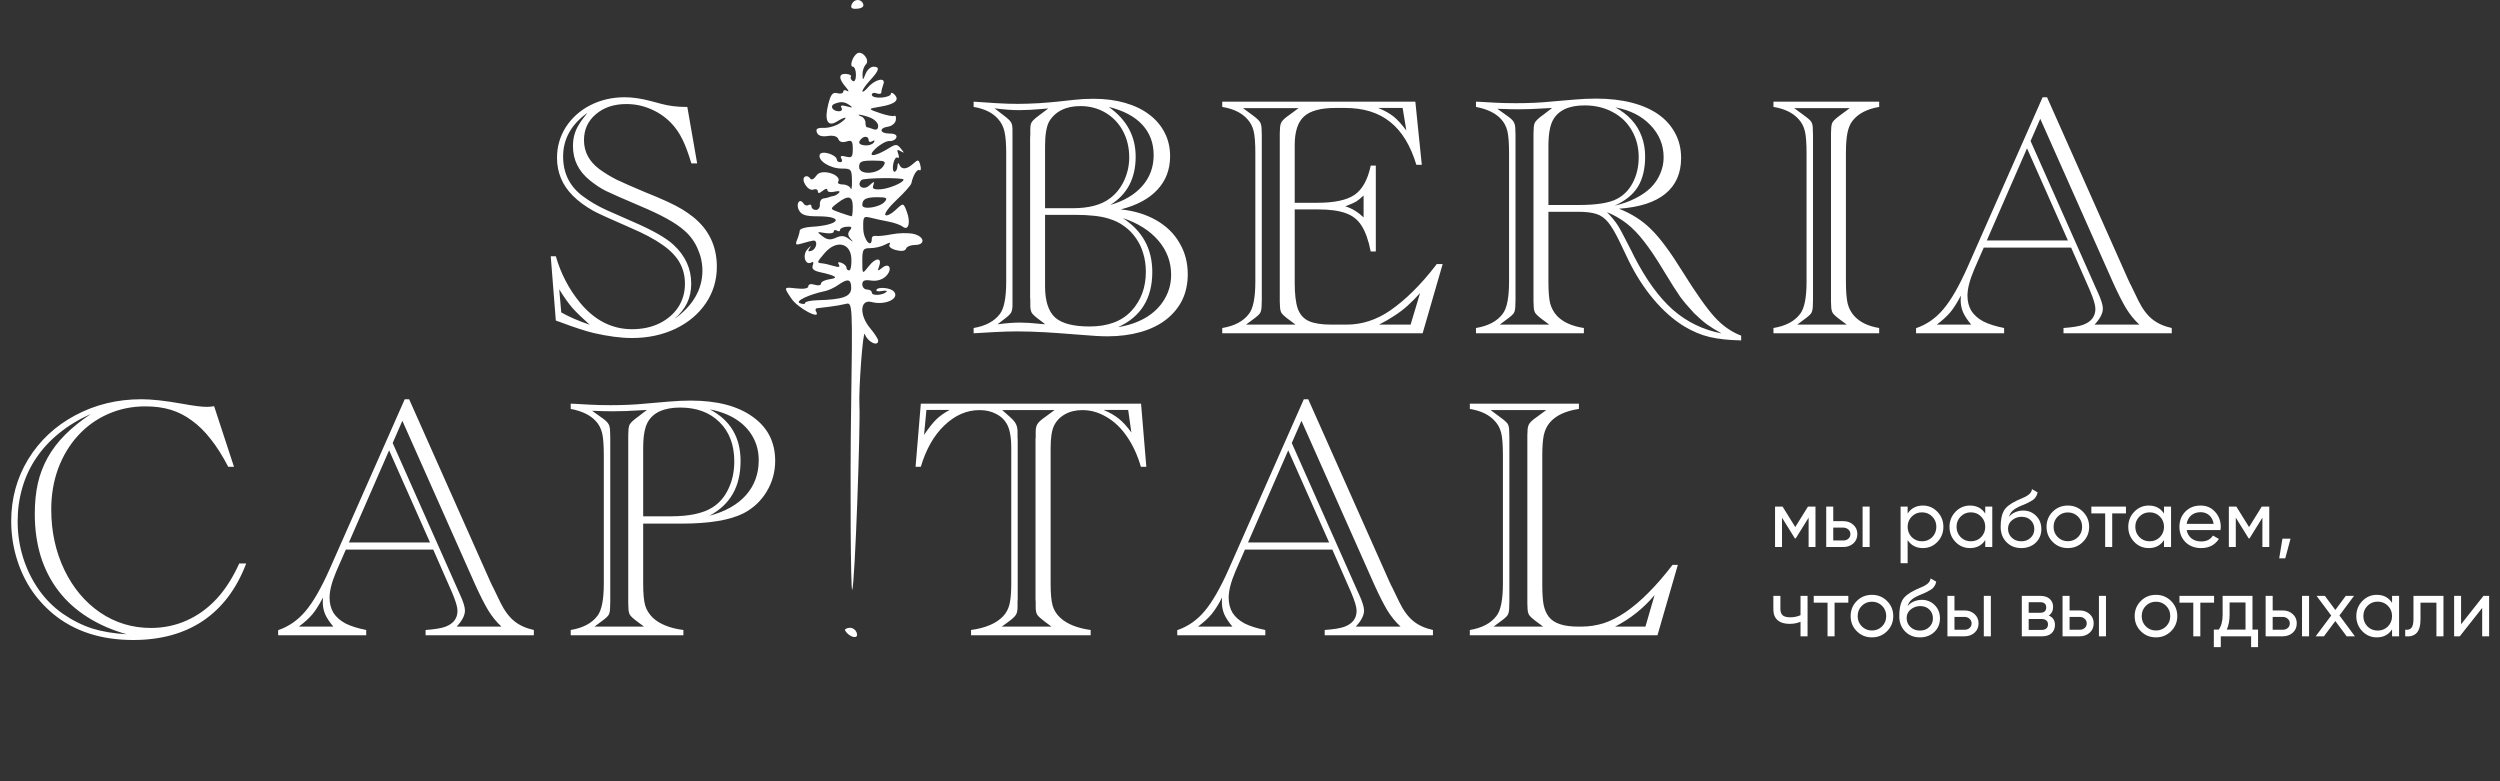 <?xml version="1.0" encoding="UTF-8"?> <svg xmlns="http://www.w3.org/2000/svg" width="336" height="105" viewBox="0 0 336 105" fill="none"><rect x="0" y="0" width="336" height="105" fill="#333333" stroke="none"/> <path d="M242.99 68.087H244.001V73.52H243.077V69.576L241.349 72.358H241.23L239.502 69.576V73.52H238.567V68.087H239.578L241.284 70.836L242.99 68.087ZM246.39 70.043H247.737C248.28 70.043 248.73 70.206 249.085 70.532C249.447 70.851 249.628 71.267 249.628 71.782C249.628 72.296 249.447 72.716 249.085 73.042C248.722 73.361 248.273 73.52 247.737 73.52H245.444V68.087H246.39V70.043ZM250.334 73.52V68.087H251.28V73.52H250.334ZM246.39 72.64H247.737C248.012 72.64 248.241 72.561 248.422 72.401C248.603 72.242 248.693 72.035 248.693 71.782C248.693 71.528 248.599 71.322 248.411 71.162C248.23 70.996 248.005 70.912 247.737 70.912H246.39V72.64ZM258.44 67.946C259.201 67.946 259.849 68.225 260.386 68.782C260.922 69.34 261.19 70.014 261.19 70.804C261.19 71.601 260.922 72.278 260.386 72.836C259.857 73.386 259.208 73.662 258.44 73.662C257.542 73.662 256.857 73.303 256.386 72.586V75.694H255.441V68.087H256.386V69.022C256.857 68.304 257.542 67.946 258.44 67.946ZM258.321 72.749C258.864 72.749 259.321 72.564 259.69 72.195C260.06 71.811 260.244 71.347 260.244 70.804C260.244 70.253 260.06 69.793 259.69 69.424C259.321 69.047 258.864 68.859 258.321 68.859C257.77 68.859 257.31 69.047 256.941 69.424C256.571 69.793 256.386 70.253 256.386 70.804C256.386 71.347 256.571 71.811 256.941 72.195C257.31 72.564 257.77 72.749 258.321 72.749ZM266.817 69.022V68.087H267.762V73.52H266.817V72.586C266.353 73.303 265.669 73.662 264.763 73.662C263.995 73.662 263.347 73.386 262.818 72.836C262.282 72.278 262.014 71.601 262.014 70.804C262.014 70.014 262.282 69.34 262.818 68.782C263.354 68.225 264.002 67.946 264.763 67.946C265.669 67.946 266.353 68.304 266.817 69.022ZM264.883 72.749C265.433 72.749 265.893 72.564 266.263 72.195C266.632 71.811 266.817 71.347 266.817 70.804C266.817 70.253 266.632 69.793 266.263 69.424C265.893 69.047 265.433 68.859 264.883 68.859C264.339 68.859 263.883 69.047 263.513 69.424C263.144 69.793 262.959 70.253 262.959 70.804C262.959 71.347 263.144 71.811 263.513 72.195C263.883 72.564 264.339 72.749 264.883 72.749ZM271.662 73.662C270.857 73.662 270.194 73.397 269.673 72.868C269.151 72.332 268.89 71.651 268.89 70.826C268.89 69.891 269.024 69.177 269.293 68.685C269.568 68.185 270.126 67.732 270.966 67.326C271.01 67.305 271.06 67.279 271.118 67.25C271.183 67.221 271.259 67.189 271.346 67.152C271.441 67.109 271.52 67.073 271.585 67.044L272.172 66.783C272.752 66.493 273.06 66.145 273.096 65.74L273.857 66.174C273.806 66.428 273.723 66.631 273.607 66.783C273.599 66.797 273.578 66.83 273.542 66.881C273.505 66.924 273.48 66.957 273.465 66.978C273.451 66.993 273.426 67.018 273.389 67.055C273.36 67.084 273.328 67.112 273.292 67.141C273.263 67.171 273.223 67.2 273.172 67.228C272.904 67.395 272.712 67.504 272.596 67.555C272.553 67.576 272.506 67.598 272.455 67.62C272.411 67.641 272.375 67.659 272.346 67.674C272.317 67.689 272.295 67.699 272.281 67.707L271.922 67.859L271.575 68C271.089 68.21 270.731 68.424 270.499 68.641C270.267 68.859 270.1 69.134 269.999 69.467C270.223 69.192 270.506 68.982 270.847 68.837C271.194 68.692 271.549 68.619 271.911 68.619C272.6 68.619 273.176 68.851 273.639 69.315C274.117 69.786 274.357 70.383 274.357 71.108C274.357 71.847 274.103 72.459 273.596 72.945C273.081 73.423 272.437 73.662 271.662 73.662ZM273.411 71.108C273.411 70.623 273.252 70.228 272.933 69.924C272.621 69.612 272.209 69.456 271.694 69.456C271.238 69.456 270.818 69.605 270.434 69.902C270.064 70.199 269.879 70.583 269.879 71.054C269.879 71.546 270.05 71.952 270.39 72.271C270.731 72.59 271.154 72.749 271.662 72.749C272.176 72.749 272.592 72.593 272.911 72.282C273.245 71.97 273.411 71.579 273.411 71.108ZM279.946 72.836C279.396 73.386 278.718 73.662 277.914 73.662C277.11 73.662 276.433 73.386 275.882 72.836C275.332 72.285 275.056 71.608 275.056 70.804C275.056 70 275.332 69.322 275.882 68.772C276.433 68.221 277.11 67.946 277.914 67.946C278.718 67.946 279.396 68.221 279.946 68.772C280.504 69.329 280.783 70.007 280.783 70.804C280.783 71.601 280.504 72.278 279.946 72.836ZM277.914 72.738C278.458 72.738 278.914 72.553 279.284 72.184C279.653 71.814 279.838 71.354 279.838 70.804C279.838 70.253 279.653 69.793 279.284 69.424C278.914 69.054 278.458 68.869 277.914 68.869C277.378 68.869 276.925 69.054 276.556 69.424C276.186 69.793 276.002 70.253 276.002 70.804C276.002 71.354 276.186 71.814 276.556 72.184C276.925 72.553 277.378 72.738 277.914 72.738ZM281.077 68.087H285.728V69H283.881V73.52H282.935V69H281.077V68.087ZM290.843 69.022V68.087H291.789V73.52H290.843V72.586C290.38 73.303 289.695 73.662 288.789 73.662C288.021 73.662 287.373 73.386 286.844 72.836C286.308 72.278 286.04 71.601 286.04 70.804C286.04 70.014 286.308 69.34 286.844 68.782C287.38 68.225 288.029 67.946 288.789 67.946C289.695 67.946 290.38 68.304 290.843 69.022ZM288.909 72.749C289.46 72.749 289.92 72.564 290.289 72.195C290.659 71.811 290.843 71.347 290.843 70.804C290.843 70.253 290.659 69.793 290.289 69.424C289.92 69.047 289.46 68.859 288.909 68.859C288.366 68.859 287.909 69.047 287.54 69.424C287.17 69.793 286.985 70.253 286.985 70.804C286.985 71.347 287.17 71.811 287.54 72.195C287.909 72.564 288.366 72.749 288.909 72.749ZM298.437 71.238H293.884C293.978 71.717 294.199 72.093 294.547 72.369C294.895 72.637 295.329 72.771 295.851 72.771C296.568 72.771 297.09 72.506 297.416 71.977L298.22 72.434C297.684 73.252 296.887 73.662 295.829 73.662C294.974 73.662 294.272 73.394 293.721 72.858C293.185 72.307 292.917 71.622 292.917 70.804C292.917 69.978 293.181 69.297 293.71 68.761C294.239 68.217 294.924 67.946 295.764 67.946C296.561 67.946 297.209 68.228 297.709 68.793C298.216 69.344 298.47 70.018 298.47 70.815C298.47 70.952 298.459 71.094 298.437 71.238ZM295.764 68.837C295.264 68.837 294.844 68.978 294.503 69.261C294.17 69.543 293.964 69.927 293.884 70.412H297.514C297.434 69.913 297.235 69.525 296.916 69.25C296.597 68.974 296.213 68.837 295.764 68.837ZM303.98 68.087H304.99V73.52H304.067V69.576L302.339 72.358H302.219L300.491 69.576V73.52H299.557V68.087H300.567L302.274 70.836L303.98 68.087ZM306.76 72.401H307.846L307.14 75.042H306.325L306.76 72.401ZM241.99 82.684V80.087H242.936V85.52H241.99V83.564C241.549 83.753 241.06 83.847 240.523 83.847C239.821 83.847 239.281 83.68 238.904 83.347C238.527 83.014 238.339 82.528 238.339 81.891V80.087H239.285V81.837C239.285 82.235 239.39 82.525 239.6 82.706C239.817 82.88 240.147 82.967 240.589 82.967C241.088 82.967 241.556 82.873 241.99 82.684ZM243.764 80.087H248.415V81H246.567V85.52H245.622V81H243.764V80.087ZM253.617 84.836C253.066 85.386 252.389 85.662 251.585 85.662C250.781 85.662 250.103 85.386 249.553 84.836C249.002 84.285 248.727 83.608 248.727 82.804C248.727 82 249.002 81.322 249.553 80.772C250.103 80.221 250.781 79.946 251.585 79.946C252.389 79.946 253.066 80.221 253.617 80.772C254.175 81.329 254.454 82.007 254.454 82.804C254.454 83.601 254.175 84.278 253.617 84.836ZM251.585 84.738C252.128 84.738 252.585 84.553 252.954 84.184C253.324 83.814 253.508 83.354 253.508 82.804C253.508 82.253 253.324 81.793 252.954 81.424C252.585 81.054 252.128 80.869 251.585 80.869C251.049 80.869 250.596 81.054 250.227 81.424C249.857 81.793 249.672 82.253 249.672 82.804C249.672 83.354 249.857 83.814 250.227 84.184C250.596 84.553 251.049 84.738 251.585 84.738ZM258.035 85.662C257.231 85.662 256.568 85.397 256.047 84.868C255.525 84.332 255.264 83.651 255.264 82.826C255.264 81.891 255.398 81.177 255.666 80.685C255.941 80.185 256.499 79.732 257.34 79.326C257.383 79.305 257.434 79.279 257.492 79.25C257.557 79.221 257.633 79.189 257.72 79.152C257.814 79.109 257.894 79.073 257.959 79.044L258.546 78.783C259.126 78.493 259.433 78.145 259.47 77.74L260.23 78.174C260.18 78.428 260.096 78.631 259.98 78.783C259.973 78.797 259.951 78.83 259.915 78.881C259.879 78.924 259.854 78.957 259.839 78.978C259.825 78.993 259.799 79.018 259.763 79.055C259.734 79.084 259.702 79.112 259.665 79.141C259.636 79.171 259.596 79.2 259.546 79.228C259.278 79.395 259.086 79.504 258.97 79.555C258.926 79.576 258.879 79.598 258.829 79.62C258.785 79.641 258.749 79.659 258.72 79.674C258.691 79.689 258.669 79.699 258.655 79.707L258.296 79.859L257.948 80C257.463 80.21 257.104 80.424 256.872 80.641C256.641 80.859 256.474 81.134 256.373 81.467C256.597 81.192 256.88 80.982 257.22 80.837C257.568 80.692 257.923 80.619 258.285 80.619C258.973 80.619 259.549 80.851 260.013 81.315C260.491 81.786 260.73 82.383 260.73 83.108C260.73 83.847 260.477 84.459 259.97 84.945C259.455 85.423 258.81 85.662 258.035 85.662ZM259.785 83.108C259.785 82.623 259.625 82.228 259.307 81.924C258.995 81.612 258.582 81.456 258.068 81.456C257.611 81.456 257.191 81.605 256.807 81.902C256.438 82.199 256.253 82.583 256.253 83.054C256.253 83.546 256.423 83.952 256.764 84.271C257.104 84.59 257.528 84.749 258.035 84.749C258.55 84.749 258.966 84.593 259.285 84.282C259.618 83.97 259.785 83.579 259.785 83.108ZM262.68 82.043H264.027C264.571 82.043 265.02 82.206 265.375 82.532C265.737 82.851 265.918 83.267 265.918 83.782C265.918 84.296 265.737 84.716 265.375 85.042C265.012 85.361 264.563 85.52 264.027 85.52H261.734V80.087H262.68V82.043ZM266.624 85.52V80.087H267.57V85.52H266.624ZM262.68 84.64H264.027C264.302 84.64 264.531 84.561 264.712 84.401C264.893 84.242 264.983 84.035 264.983 83.782C264.983 83.528 264.889 83.322 264.701 83.162C264.52 82.996 264.295 82.912 264.027 82.912H262.68V84.64ZM275.35 82.728C275.908 82.96 276.187 83.38 276.187 83.988C276.187 84.452 276.034 84.825 275.73 85.108C275.426 85.383 274.998 85.52 274.448 85.52H271.731V80.087H274.23C274.767 80.087 275.183 80.221 275.48 80.489C275.784 80.757 275.937 81.116 275.937 81.565C275.937 82.087 275.741 82.474 275.35 82.728ZM274.187 80.935H272.655V82.358H274.187C274.738 82.358 275.013 82.115 275.013 81.63C275.013 81.166 274.738 80.935 274.187 80.935ZM272.655 84.662H274.394C274.669 84.662 274.879 84.597 275.024 84.466C275.176 84.336 275.252 84.151 275.252 83.912C275.252 83.688 275.176 83.514 275.024 83.391C274.879 83.26 274.669 83.195 274.394 83.195H272.655V84.662ZM278.152 82.043H279.5C280.043 82.043 280.493 82.206 280.848 82.532C281.21 82.851 281.391 83.267 281.391 83.782C281.391 84.296 281.21 84.716 280.848 85.042C280.485 85.361 280.036 85.52 279.5 85.52H277.207V80.087H278.152V82.043ZM282.097 85.52V80.087H283.043V85.52H282.097ZM278.152 84.64H279.5C279.775 84.64 280.004 84.561 280.185 84.401C280.366 84.242 280.456 84.035 280.456 83.782C280.456 83.528 280.362 83.322 280.174 83.162C279.993 82.996 279.768 82.912 279.5 82.912H278.152V84.64ZM291.79 84.836C291.239 85.386 290.562 85.662 289.758 85.662C288.954 85.662 288.276 85.386 287.726 84.836C287.175 84.285 286.9 83.608 286.9 82.804C286.9 82 287.175 81.322 287.726 80.772C288.276 80.221 288.954 79.946 289.758 79.946C290.562 79.946 291.239 80.221 291.79 80.772C292.348 81.329 292.627 82.007 292.627 82.804C292.627 83.601 292.348 84.278 291.79 84.836ZM289.758 84.738C290.301 84.738 290.757 84.553 291.127 84.184C291.496 83.814 291.681 83.354 291.681 82.804C291.681 82.253 291.496 81.793 291.127 81.424C290.757 81.054 290.301 80.869 289.758 80.869C289.222 80.869 288.769 81.054 288.399 81.424C288.03 81.793 287.845 82.253 287.845 82.804C287.845 83.354 288.03 83.814 288.399 84.184C288.769 84.553 289.222 84.738 289.758 84.738ZM292.92 80.087H297.571V81H295.724V85.52H294.779V81H292.92V80.087ZM302.733 80.087V84.618H303.483V86.977H302.549V85.52H298.473V86.977H297.539V84.618H298.202C298.549 84.14 298.723 83.47 298.723 82.608V80.087H302.733ZM299.278 84.618H301.799V80.967H299.658V82.608C299.658 83.405 299.531 84.075 299.278 84.618ZM305.448 82.043H306.795C307.338 82.043 307.788 82.206 308.143 82.532C308.505 82.851 308.686 83.267 308.686 83.782C308.686 84.296 308.505 84.716 308.143 85.042C307.78 85.361 307.331 85.52 306.795 85.52H304.502V80.087H305.448V82.043ZM309.392 85.52V80.087H310.338V85.52H309.392ZM305.448 84.64H306.795C307.07 84.64 307.299 84.561 307.48 84.401C307.661 84.242 307.751 84.035 307.751 83.782C307.751 83.528 307.657 83.322 307.469 83.162C307.288 82.996 307.063 82.912 306.795 82.912H305.448V84.64ZM314.423 82.717L316.499 85.52H315.39L313.869 83.467L312.336 85.52H311.228L313.315 82.728L311.348 80.087H312.467L313.869 81.978L315.271 80.087H316.379L314.423 82.717ZM321.492 81.022V80.087H322.437V85.52H321.492V84.586C321.028 85.303 320.344 85.662 319.438 85.662C318.67 85.662 318.022 85.386 317.493 84.836C316.957 84.278 316.689 83.601 316.689 82.804C316.689 82.014 316.957 81.34 317.493 80.782C318.029 80.225 318.677 79.946 319.438 79.946C320.344 79.946 321.028 80.304 321.492 81.022ZM319.558 84.749C320.108 84.749 320.568 84.564 320.938 84.195C321.307 83.811 321.492 83.347 321.492 82.804C321.492 82.253 321.307 81.793 320.938 81.424C320.568 81.047 320.108 80.859 319.558 80.859C319.014 80.859 318.558 81.047 318.188 81.424C317.819 81.793 317.634 82.253 317.634 82.804C317.634 83.347 317.819 83.811 318.188 84.195C318.558 84.564 319.014 84.749 319.558 84.749ZM324.37 80.087H328.401V85.52H327.456V81H325.315V83.217C325.315 84.086 325.141 84.706 324.793 85.075C324.446 85.437 323.935 85.586 323.261 85.52V84.629C323.638 84.68 323.917 84.597 324.098 84.379C324.279 84.155 324.37 83.76 324.37 83.195V80.087ZM330.769 83.901L333.779 80.087H334.539V85.52H333.605V81.706L330.595 85.52H329.834V80.087H330.769V83.901Z" fill="white"></path> <path d="M92.376 14.371L93.698 21.965H92.923C92.513 20.596 92.11 19.517 91.715 18.726C91.319 17.936 90.878 17.274 90.392 16.742C89.617 15.876 88.682 15.199 87.587 14.713C86.508 14.226 85.375 13.983 84.189 13.983C82.517 13.983 81.149 14.439 80.085 15.351C79.02 16.248 78.488 17.411 78.488 18.84C78.488 20.406 79.18 21.706 80.564 22.74C81.278 23.257 82.038 23.72 82.844 24.131C83.665 24.526 84.942 25.089 86.675 25.818C87.861 26.29 88.864 26.715 89.685 27.095C90.506 27.475 91.167 27.817 91.669 28.122C92.171 28.425 92.672 28.775 93.174 29.171C95.287 30.873 96.344 33.1 96.344 35.852C96.344 37.661 95.85 39.295 94.861 40.755C93.873 42.214 92.505 43.362 90.757 44.198C89.008 45.019 87.07 45.429 84.942 45.429C83.467 45.429 81.764 45.209 79.834 44.768C78.694 44.495 77.196 44.008 75.341 43.309L74.703 43.081L74.019 34.438H74.703C75.372 36.764 76.451 38.839 77.941 40.663C79.902 43.05 82.236 44.244 84.942 44.244C86.325 44.244 87.549 43.985 88.613 43.468C89.693 42.936 90.536 42.214 91.144 41.302C91.752 40.375 92.057 39.318 92.057 38.132C92.057 37.083 91.821 36.141 91.35 35.305C90.878 34.453 90.111 33.655 89.046 32.91C87.982 32.15 86.523 31.375 84.668 30.584C81.977 29.414 80.343 28.669 79.765 28.349C78.656 27.726 77.736 27.05 77.006 26.32C76.276 25.59 75.737 24.8 75.387 23.948C75.037 23.097 74.862 22.185 74.862 21.212C74.862 19.707 75.258 18.331 76.048 17.084C76.854 15.838 77.949 14.857 79.332 14.143C80.731 13.428 82.274 13.071 83.961 13.071C85.025 13.071 86.211 13.246 87.519 13.595L88.887 13.96C89.905 14.234 90.992 14.371 92.148 14.371H92.376ZM90.643 42.876C93.151 41.066 94.405 38.892 94.405 36.354C94.405 35.35 94.192 34.377 93.767 33.435C93.356 32.477 92.763 31.664 91.988 30.995C90.863 29.976 88.879 28.874 86.036 27.688C83.68 26.685 82.144 26.008 81.43 25.659C80.731 25.309 80.016 24.838 79.287 24.245C77.766 23.029 77.006 21.493 77.006 19.639C77.006 19.091 77.067 18.597 77.189 18.156C77.31 17.7 77.493 17.267 77.736 16.856C77.979 16.431 78.382 15.868 78.944 15.169C76.77 16.735 75.683 18.688 75.683 21.029C75.683 23.279 76.565 25.058 78.329 26.366C79.256 27.065 80.32 27.688 81.521 28.235C81.673 28.311 82.844 28.828 85.033 29.786C87.678 30.926 89.502 31.96 90.506 32.888C92.102 34.362 92.9 36.103 92.9 38.109C92.9 39.083 92.718 39.949 92.353 40.709C92.003 41.454 91.433 42.176 90.643 42.876ZM75.433 41.986C76.436 42.564 77.713 43.119 79.264 43.651C78.245 42.739 77.47 41.986 76.938 41.393C76.421 40.8 75.828 39.964 75.159 38.885L75.433 41.986ZM130.856 44.791V44.084C132.467 43.81 133.645 43.18 134.39 42.191C134.953 41.447 135.234 39.995 135.234 37.836V20.619C135.234 19.327 135.158 18.354 135.006 17.7C134.854 17.031 134.573 16.469 134.162 16.013C133.433 15.161 132.33 14.614 130.856 14.371V13.664L131.221 13.687L133.957 13.869C134.93 13.93 135.888 13.96 136.83 13.96C137.621 13.96 138.556 13.93 139.635 13.869C140.715 13.793 141.536 13.725 142.098 13.664L144.401 13.413C145.222 13.322 146.073 13.276 146.955 13.276C148.521 13.276 149.935 13.459 151.197 13.823C152.474 14.188 153.561 14.713 154.458 15.397C155.355 16.066 156.046 16.879 156.533 17.837C157.019 18.779 157.262 19.828 157.262 20.984C157.262 22.778 156.692 24.283 155.552 25.499C154.427 26.715 152.785 27.597 150.627 28.144C152.42 28.327 154.002 28.806 155.37 29.581C156.738 30.356 157.787 31.375 158.517 32.637C159.262 33.883 159.634 35.289 159.634 36.855C159.634 38.132 159.391 39.28 158.904 40.299C158.418 41.302 157.696 42.184 156.738 42.944C155.78 43.689 154.625 44.251 153.272 44.631C151.919 45.011 150.437 45.202 148.825 45.202C147.989 45.202 146.78 45.133 145.199 44.996C142.889 44.814 141.307 44.7 140.456 44.654C139.073 44.578 137.811 44.54 136.671 44.54C135.774 44.54 134.77 44.571 133.661 44.631L131.312 44.768L130.856 44.791ZM140.456 27.985H144.15C146.339 27.985 148.012 27.544 149.167 26.662C149.958 26.084 150.589 25.301 151.06 24.313C151.531 23.31 151.767 22.261 151.767 21.166C151.767 19.844 151.486 18.658 150.923 17.609C150.361 16.56 149.578 15.739 148.574 15.146C147.571 14.553 146.446 14.257 145.199 14.257C144.211 14.257 143.36 14.439 142.645 14.804C141.931 15.169 141.376 15.693 140.981 16.378C140.631 17.062 140.456 18.149 140.456 19.639V27.985ZM140.456 28.874V38.474C140.456 40.451 140.905 41.849 141.802 42.67C142.714 43.476 144.257 43.879 146.431 43.879C148.909 43.879 150.794 43.172 152.086 41.758C153.363 40.359 154.002 38.619 154.002 36.536C154.002 35.654 153.888 34.841 153.659 34.096C153.447 33.336 153.12 32.644 152.679 32.021C152.253 31.398 151.736 30.866 151.128 30.425C150.52 29.969 149.828 29.627 149.053 29.398C148.004 29.049 146.438 28.874 144.356 28.874H140.456ZM150.262 43.97C151.691 43.742 152.945 43.309 154.024 42.67C155.104 42.017 155.932 41.196 156.51 40.208C157.103 39.219 157.399 38.125 157.399 36.924C157.399 35.206 156.829 33.678 155.689 32.34C154.549 31.002 152.953 29.991 150.9 29.307C153.545 31.025 154.868 33.442 154.868 36.559C154.868 40.116 153.333 42.587 150.262 43.97ZM149.213 27.551C151.083 27.004 152.519 26.153 153.523 24.997C154.541 23.842 155.051 22.459 155.051 20.847C155.051 19.22 154.541 17.86 153.523 16.765C152.504 15.655 150.999 14.857 149.008 14.371C151.425 16.073 152.633 18.301 152.633 21.052C152.633 23.971 151.493 26.138 149.213 27.551ZM134.071 43.582C135.272 43.43 136.275 43.354 137.081 43.354C137.811 43.354 138.761 43.415 139.932 43.537L140.479 43.582L139.681 42.967C139.164 42.587 138.829 42.283 138.677 42.055C138.541 41.827 138.472 41.484 138.472 41.028V40.276C138.472 40.139 138.465 40.048 138.449 40.002C138.449 39.957 138.449 39.919 138.449 39.888V18.567C138.449 18.521 138.449 18.476 138.449 18.43C138.465 18.384 138.472 18.301 138.472 18.179V17.427C138.472 17.107 138.495 16.856 138.541 16.674C138.601 16.492 138.708 16.324 138.86 16.172C139.012 16.005 139.286 15.777 139.681 15.488L140.889 14.576L140.068 14.645C138.898 14.751 137.872 14.804 136.99 14.804C135.987 14.804 134.877 14.72 133.661 14.553L134.869 15.488C135.401 15.883 135.736 16.195 135.873 16.423C136.009 16.636 136.078 16.971 136.078 17.427V18.179V18.567V39.888V40.276V41.028C136.078 41.484 136.009 41.827 135.873 42.055C135.736 42.267 135.401 42.572 134.869 42.967L134.071 43.582ZM190.222 13.664L191.089 22.147H190.359C189.568 19.532 188.39 17.609 186.824 16.378C185.274 15.131 183.252 14.508 180.759 14.508H179.482C177.49 14.508 176.076 14.895 175.24 15.671C174.419 16.431 174.009 17.708 174.009 19.502V27.255H177.042C179.337 27.255 181.009 26.898 182.058 26.183C183.107 25.453 183.829 24.146 184.225 22.261H184.909V33.8H184.225C183.921 32.279 183.51 31.124 182.993 30.333C182.492 29.528 181.777 28.965 180.85 28.646C179.938 28.311 178.691 28.144 177.11 28.144H174.009V38.018C174.009 39.523 174.145 40.679 174.419 41.484C174.708 42.275 175.202 42.83 175.901 43.149C176.616 43.468 177.612 43.628 178.889 43.628H180.987C183.054 43.628 185.015 42.989 186.87 41.712C188.922 40.283 190.937 38.292 192.913 35.738L193.095 35.487H193.894L191.203 44.791H164.271V44.084C165.913 43.81 167.107 43.18 167.852 42.191C168.429 41.462 168.718 40.01 168.718 37.836V20.619C168.718 19.236 168.642 18.232 168.49 17.609C168.338 16.986 168.057 16.454 167.646 16.013C166.886 15.161 165.761 14.614 164.271 14.371V13.664H190.222ZM188.512 14.508H185.228C186.079 14.857 186.764 15.237 187.28 15.648C187.797 16.058 188.375 16.689 189.014 17.541L188.512 14.508ZM183.267 26.274C182.841 26.67 182.507 26.943 182.264 27.095C182.036 27.232 181.549 27.445 180.804 27.734C181.655 27.977 182.476 28.471 183.267 29.216V26.274ZM189.584 43.628L190.861 39.386C190.313 39.995 189.766 40.55 189.219 41.051C188.687 41.538 188.079 42.001 187.394 42.442C186.726 42.883 186.041 43.278 185.342 43.628H189.584ZM167.464 43.628H174.123L173.233 42.967C172.716 42.587 172.382 42.283 172.23 42.055C172.093 41.827 172.025 41.484 172.025 41.028C172.025 40.785 172.017 40.626 172.002 40.55C172.002 40.458 172.002 40.367 172.002 40.276V39.888V18.567V18.179C172.002 18.088 172.002 17.997 172.002 17.905C172.017 17.814 172.025 17.655 172.025 17.427C172.025 16.971 172.101 16.621 172.253 16.378C172.42 16.119 172.747 15.823 173.233 15.488L174.533 14.53H167.054L168.353 15.488C168.87 15.868 169.197 16.172 169.334 16.4C169.486 16.628 169.562 16.971 169.562 17.427C169.577 17.685 169.585 17.936 169.585 18.179V18.567V39.888V40.276C169.585 40.519 169.577 40.77 169.562 41.028C169.562 41.5 169.494 41.849 169.357 42.077C169.22 42.29 168.885 42.587 168.353 42.967L167.464 43.628ZM208.108 28.463V37.836C208.108 39.143 208.184 40.116 208.336 40.755C208.504 41.393 208.815 41.963 209.271 42.465C210.077 43.301 211.278 43.841 212.874 44.084V44.791H198.371V44.084C200.013 43.81 201.207 43.18 201.951 42.191C202.529 41.462 202.818 40.01 202.818 37.836V20.619C202.818 19.236 202.742 18.232 202.59 17.609C202.438 16.986 202.157 16.454 201.746 16.013C201.016 15.207 199.891 14.66 198.371 14.371V13.664C198.584 13.679 198.774 13.687 198.941 13.687L200.948 13.801C201.754 13.846 202.689 13.869 203.753 13.869C205.44 13.869 206.968 13.801 208.336 13.664L211.529 13.39C212.532 13.299 213.521 13.253 214.493 13.253C216.287 13.253 217.891 13.436 219.305 13.801C220.719 14.166 221.912 14.69 222.885 15.374C223.858 16.058 224.611 16.902 225.143 17.905C225.675 18.894 225.941 20.003 225.941 21.235C225.941 23.287 225.234 24.891 223.82 26.046C222.422 27.186 220.346 27.855 217.595 28.053C219.297 28.722 220.734 29.642 221.905 30.812C223.091 31.968 224.497 33.86 226.123 36.49C227.963 39.44 229.415 41.492 230.479 42.648C231.543 43.803 232.721 44.624 234.013 45.11V45.749C232.356 45.718 230.943 45.566 229.772 45.293C228.617 45.019 227.461 44.533 226.306 43.833C224.862 42.936 223.501 41.728 222.224 40.208C220.947 38.687 219.83 36.947 218.872 34.985L217.663 32.454C217.086 31.268 216.576 30.41 216.135 29.877C215.694 29.33 215.17 28.958 214.562 28.76C213.954 28.562 213.125 28.463 212.076 28.463H208.108ZM208.108 27.551H212.19C214.547 27.551 216.242 27.285 217.276 26.753C218.203 26.282 218.925 25.552 219.442 24.564C219.974 23.561 220.24 22.413 220.24 21.121C220.24 19.783 219.928 18.582 219.305 17.518C218.697 16.454 217.838 15.633 216.728 15.055C215.634 14.462 214.379 14.166 212.966 14.166C210.868 14.166 209.454 14.819 208.724 16.127C208.314 16.872 208.108 18.042 208.108 19.639V27.551ZM217.002 27.643C218.02 27.415 218.948 27.088 219.784 26.662C220.635 26.236 221.335 25.75 221.882 25.203C222.429 24.655 222.847 24.032 223.136 23.333C223.44 22.633 223.592 21.904 223.592 21.143C223.592 19.486 222.999 18.042 221.813 16.811C220.628 15.579 219.062 14.789 217.116 14.439C217.982 14.911 218.712 15.473 219.305 16.127C219.898 16.78 220.346 17.525 220.651 18.361C220.955 19.182 221.107 20.072 221.107 21.029C221.107 22.687 220.78 24.047 220.126 25.111C219.472 26.16 218.431 27.004 217.002 27.643ZM231.391 44.814C230.585 44.373 229.932 43.97 229.43 43.605C228.928 43.24 228.343 42.731 227.674 42.077C226.884 41.226 226.26 40.489 225.804 39.865C225.363 39.242 224.626 38.079 223.592 36.376C222.619 34.75 221.737 33.435 220.947 32.431C220.172 31.428 219.389 30.622 218.598 30.014C217.808 29.406 216.933 28.904 215.976 28.509C216.584 29.132 217.086 29.748 217.481 30.356C217.694 30.691 218.074 31.398 218.621 32.477C218.788 32.796 218.948 33.108 219.1 33.412C219.267 33.716 219.427 34.035 219.579 34.37C221.205 37.547 222.954 39.964 224.824 41.621C226.693 43.263 228.883 44.327 231.391 44.814ZM201.564 43.628H208.222L207.333 42.967C206.816 42.587 206.482 42.283 206.33 42.055C206.193 41.827 206.125 41.484 206.125 41.028C206.125 40.785 206.117 40.626 206.102 40.55C206.102 40.458 206.102 40.367 206.102 40.276V39.888V18.567V18.179C206.102 18.088 206.102 17.997 206.102 17.905C206.117 17.814 206.125 17.655 206.125 17.427C206.125 17.001 206.185 16.674 206.307 16.446C206.444 16.218 206.733 15.937 207.173 15.602L207.333 15.488L208.61 14.508L207.789 14.553C206.406 14.645 205.159 14.69 204.049 14.69C203.365 14.69 202.43 14.667 201.245 14.622L202.453 15.488C202.955 15.823 203.282 16.119 203.434 16.378C203.586 16.621 203.662 16.971 203.662 17.427C203.677 17.685 203.685 17.936 203.685 18.179V18.567V39.888V40.276C203.685 40.519 203.677 40.77 203.662 41.028C203.662 41.5 203.593 41.849 203.456 42.077C203.32 42.29 202.985 42.587 202.453 42.967L201.564 43.628ZM238.354 44.791V44.084C239.996 43.81 241.19 43.18 241.935 42.191C242.512 41.462 242.801 40.01 242.801 37.836V20.619C242.801 19.236 242.725 18.232 242.573 17.609C242.421 16.986 242.14 16.454 241.729 16.013C240.969 15.161 239.844 14.614 238.354 14.371V13.664H252.561V14.371C250.919 14.645 249.718 15.275 248.958 16.264C248.654 16.659 248.434 17.191 248.297 17.86C248.16 18.514 248.092 19.433 248.092 20.619V37.836C248.092 39.128 248.168 40.109 248.32 40.778C248.487 41.431 248.776 41.986 249.186 42.442C249.946 43.294 251.071 43.841 252.561 44.084V44.791H238.354ZM241.547 43.628H248.206L247.316 42.967C246.799 42.587 246.465 42.283 246.313 42.055C246.176 41.827 246.108 41.484 246.108 41.028C246.108 40.785 246.1 40.626 246.085 40.55C246.085 40.458 246.085 40.367 246.085 40.276V39.888V18.567V18.179C246.085 18.088 246.085 17.997 246.085 17.905C246.1 17.814 246.108 17.655 246.108 17.427C246.108 16.971 246.176 16.628 246.313 16.4C246.465 16.172 246.799 15.868 247.316 15.488L248.616 14.53H241.136L242.436 15.488C242.968 15.868 243.303 16.165 243.44 16.378C243.576 16.59 243.645 16.94 243.645 17.427C243.66 17.685 243.668 17.936 243.668 18.179V18.567V39.888V40.276C243.668 40.519 243.66 40.77 243.645 41.028C243.645 41.5 243.576 41.849 243.44 42.077C243.303 42.29 242.968 42.587 242.436 42.967L241.547 43.628ZM278.36 33.275H266.616L265.339 36.194C264.731 37.623 264.427 38.801 264.427 39.729C264.427 40.519 264.602 41.203 264.952 41.781C265.317 42.343 265.849 42.815 266.548 43.195C267.263 43.56 268.198 43.856 269.353 44.084V44.791H257.518V44.107C258.947 43.62 260.171 42.769 261.189 41.553C262.223 40.337 263.31 38.444 264.45 35.875L274.529 13.071H275.122L286.091 37.722C286.121 37.737 286.144 37.783 286.159 37.859C286.19 37.919 286.22 37.988 286.25 38.064C286.296 38.14 286.342 38.224 286.387 38.315L287.391 40.39C287.938 41.5 288.561 42.336 289.261 42.898C289.96 43.461 290.834 43.856 291.883 44.084V44.791H277.334V44.084C278.566 43.993 279.447 43.849 279.979 43.651C281.074 43.24 281.621 42.526 281.621 41.507C281.621 41.006 281.378 40.185 280.892 39.044L278.36 33.275ZM277.927 32.317L272.431 19.935L267.027 32.317H277.927ZM272.91 18.954L281.69 38.725L281.918 39.227C282.389 40.245 282.625 40.99 282.625 41.462C282.625 42.115 282.252 42.837 281.507 43.628H287.527C286.843 42.989 286.25 42.26 285.749 41.439C285.247 40.603 284.662 39.447 283.993 37.973L274.21 15.967L272.91 18.954ZM264.929 43.628C264.412 43.005 264.047 42.45 263.834 41.963C263.622 41.462 263.515 40.922 263.515 40.344C263.515 40.086 263.523 39.881 263.538 39.729C263.067 40.641 262.603 41.378 262.147 41.941C261.691 42.488 261.075 43.05 260.3 43.628H264.929Z" fill="white"></path> <path d="M28.778 54.593L31.446 62.734H30.671C29.926 61.29 29.143 60.051 28.322 59.017C27.517 57.983 26.665 57.147 25.768 56.508C24.887 55.855 23.944 55.376 22.941 55.072C21.937 54.768 20.805 54.616 19.543 54.616C17.749 54.616 16.077 54.958 14.526 55.642C12.975 56.326 11.63 57.291 10.49 58.538C9.35 59.785 8.46 61.259 7.822 62.962C7.198 64.665 6.887 66.496 6.887 68.458C6.887 71.422 7.472 74.128 8.643 76.576C9.813 79.008 11.417 80.924 13.454 82.322C15.507 83.706 17.779 84.397 20.273 84.397C21.99 84.397 23.594 84.063 25.084 83.394C26.589 82.725 27.927 81.76 29.098 80.498C30.268 79.236 31.287 77.647 32.153 75.732H33.088C31.811 79.107 29.888 81.668 27.319 83.417C24.75 85.15 21.61 86.016 17.901 86.016C13.568 86.016 9.98 84.846 7.138 82.505C5.921 81.486 4.895 80.331 4.059 79.038C3.238 77.746 2.607 76.332 2.166 74.797C1.725 73.246 1.505 71.658 1.505 70.031C1.505 67.006 2.265 64.239 3.785 61.73C5.321 59.222 7.426 57.253 10.102 55.824C12.793 54.38 15.765 53.658 19.018 53.658C20.387 53.658 22.188 53.856 24.423 54.251C25.974 54.54 27.098 54.684 27.798 54.684C28.102 54.684 28.429 54.654 28.778 54.593ZM17.034 85.241C15.104 84.709 13.355 83.949 11.79 82.961C10.224 81.973 8.916 80.794 7.867 79.426C6.818 78.058 6.02 76.507 5.473 74.774C4.941 73.026 4.675 71.126 4.675 69.073C4.675 67.553 4.812 66.185 5.085 64.969C5.359 63.752 5.8 62.597 6.408 61.502C7.031 60.393 7.814 59.367 8.757 58.424C9.699 57.481 10.847 56.554 12.2 55.642C10.604 56.356 9.198 57.208 7.981 58.196C6.765 59.169 5.739 60.271 4.903 61.502C4.067 62.719 3.436 64.056 3.01 65.516C2.584 66.96 2.372 68.473 2.372 70.054C2.372 71.757 2.615 73.383 3.101 74.934C3.588 76.484 4.279 77.906 5.176 79.198C6.073 80.49 7.16 81.585 8.437 82.482C9.714 83.364 11.029 84.025 12.382 84.466C13.751 84.891 15.301 85.15 17.034 85.241ZM58.226 73.862H46.482L45.205 76.781C44.597 78.21 44.293 79.388 44.293 80.316C44.293 81.106 44.468 81.79 44.818 82.368C45.182 82.93 45.715 83.402 46.414 83.782C47.128 84.147 48.063 84.443 49.219 84.671V85.378H37.383V84.694C38.813 84.207 40.036 83.356 41.055 82.14C42.089 80.924 43.176 79.031 44.316 76.462L54.395 53.658H54.988L65.957 78.309C65.987 78.324 66.01 78.37 66.025 78.446C66.055 78.506 66.086 78.575 66.116 78.651C66.162 78.727 66.207 78.811 66.253 78.902L67.256 80.977C67.804 82.087 68.427 82.923 69.126 83.485C69.826 84.048 70.7 84.443 71.749 84.671V85.378H57.2V84.671C58.431 84.58 59.313 84.435 59.845 84.238C60.94 83.827 61.487 83.113 61.487 82.094C61.487 81.593 61.244 80.772 60.757 79.631L58.226 73.862ZM57.793 72.904L52.297 60.522L46.893 72.904H57.793ZM52.776 59.541L61.556 79.312L61.783 79.814C62.255 80.832 62.49 81.577 62.49 82.049C62.49 82.702 62.118 83.424 61.373 84.215H67.393C66.709 83.576 66.116 82.847 65.615 82.026C65.113 81.19 64.528 80.034 63.859 78.56L54.076 56.554L52.776 59.541ZM44.795 84.215C44.278 83.592 43.913 83.037 43.7 82.55C43.487 82.049 43.381 81.509 43.381 80.931C43.381 80.673 43.389 80.468 43.404 80.316C42.932 81.228 42.469 81.965 42.013 82.528C41.557 83.075 40.941 83.637 40.166 84.215H44.795ZM86.443 70.373V78.423C86.443 79.776 86.534 80.764 86.716 81.387C86.899 81.995 87.248 82.55 87.765 83.052C88.708 83.903 90.068 84.443 91.847 84.671V85.378H76.705V84.671C78.347 84.397 79.541 83.766 80.286 82.778C80.863 82.049 81.152 80.597 81.152 78.423V61.206C81.152 59.822 81.076 58.819 80.924 58.196C80.772 57.573 80.491 57.041 80.08 56.6C79.351 55.794 78.226 55.247 76.705 54.958V54.251C76.933 54.266 77.124 54.274 77.275 54.274L79.282 54.388C80.088 54.433 81.023 54.456 82.087 54.456C83.775 54.456 85.302 54.388 86.671 54.251L89.863 53.977C90.897 53.886 91.885 53.84 92.828 53.84C96.37 53.84 99.144 54.562 101.151 56.007C103.173 57.436 104.184 59.412 104.184 61.936C104.184 63.425 103.804 64.801 103.044 66.063C102.284 67.325 101.25 68.298 99.942 68.982C98.103 69.909 95.329 70.373 91.619 70.373H90.684H86.443ZM86.443 69.392H90.182C92.6 69.392 94.439 69.005 95.701 68.23C96.644 67.652 97.373 66.816 97.89 65.721C98.422 64.626 98.688 63.388 98.688 62.004C98.688 59.8 98.027 58.044 96.704 56.736C95.382 55.429 93.618 54.775 91.414 54.775C90.334 54.775 89.422 54.943 88.677 55.277C87.948 55.611 87.408 56.098 87.058 56.736C86.648 57.466 86.443 58.629 86.443 60.225V69.392ZM95.336 69.324C97.495 68.746 99.137 67.819 100.262 66.542C101.402 65.25 101.972 63.684 101.972 61.844C101.972 60.689 101.706 59.64 101.174 58.698C100.642 57.755 99.889 56.972 98.916 56.349C97.943 55.725 96.773 55.285 95.404 55.026C98.156 56.47 99.532 58.781 99.532 61.959C99.532 63.692 99.182 65.166 98.483 66.382C97.784 67.599 96.735 68.579 95.336 69.324ZM79.898 84.215H86.557L85.667 83.554C85.15 83.174 84.816 82.87 84.664 82.641C84.527 82.413 84.459 82.071 84.459 81.615C84.459 81.372 84.451 81.212 84.436 81.136C84.436 81.045 84.436 80.954 84.436 80.863V80.475V59.154V58.766C84.436 58.675 84.436 58.584 84.436 58.492C84.451 58.401 84.459 58.242 84.459 58.013C84.459 57.588 84.519 57.261 84.641 57.033C84.778 56.805 85.067 56.524 85.508 56.189L85.667 56.075L86.944 55.095L86.123 55.14C84.74 55.231 83.493 55.277 82.383 55.277C81.699 55.277 80.764 55.254 79.579 55.209L80.787 56.075C81.289 56.41 81.616 56.706 81.768 56.965C81.92 57.208 81.996 57.557 81.996 58.013C82.011 58.272 82.019 58.523 82.019 58.766V59.154V80.475V80.863C82.019 81.106 82.011 81.357 81.996 81.615C81.996 82.087 81.927 82.436 81.791 82.664C81.654 82.877 81.319 83.174 80.787 83.554L79.898 84.215ZM153.358 54.251L154.065 62.734H153.335C152.879 61.168 152.256 59.815 151.465 58.675C150.69 57.535 149.778 56.66 148.729 56.052C147.695 55.429 146.608 55.117 145.468 55.117C144.571 55.117 143.788 55.307 143.119 55.688C142.465 56.052 141.979 56.562 141.66 57.215C141.356 57.839 141.204 58.842 141.204 60.225V78.423C141.204 79.776 141.295 80.772 141.477 81.41C141.66 82.033 142.009 82.581 142.526 83.052C143.453 83.888 144.806 84.428 146.585 84.671V85.378H130.509V84.671C132.485 84.397 133.929 83.774 134.841 82.801C135.252 82.36 135.533 81.82 135.685 81.182C135.837 80.543 135.913 79.624 135.913 78.423V60.225C135.913 58.72 135.708 57.626 135.297 56.942C134.978 56.379 134.499 55.938 133.861 55.619C133.222 55.285 132.485 55.117 131.649 55.117C129.931 55.117 128.357 55.801 126.928 57.17C125.515 58.523 124.458 60.377 123.759 62.734H123.052L123.759 54.251H153.358ZM151.625 55.095H148.318C149.124 55.429 149.801 55.817 150.348 56.258C150.895 56.683 151.465 57.306 152.058 58.127L151.625 55.095ZM134.636 84.215H141.318L140.428 83.554C139.881 83.143 139.539 82.832 139.402 82.619C139.265 82.406 139.197 82.071 139.197 81.615V80.863C139.197 80.741 139.189 80.658 139.174 80.612C139.174 80.566 139.174 80.521 139.174 80.475V59.154C139.174 59.108 139.174 59.062 139.174 59.017C139.189 58.971 139.197 58.888 139.197 58.766V58.013C139.197 57.557 139.28 57.208 139.448 56.965C139.615 56.706 139.942 56.41 140.428 56.075L141.728 55.117H134.704L135.776 56.075C136.156 56.41 136.415 56.721 136.552 57.01C136.688 57.284 136.757 57.618 136.757 58.013V58.766C136.772 58.903 136.78 59.032 136.78 59.154V80.475C136.78 80.597 136.772 80.726 136.757 80.863V81.615C136.757 82.071 136.681 82.413 136.529 82.641C136.392 82.87 136.065 83.174 135.548 83.554L134.636 84.215ZM124.511 55.095L124.192 58.447C124.846 57.489 125.401 56.79 125.857 56.349C126.313 55.908 126.906 55.49 127.635 55.095H124.511ZM179.066 73.862H167.322L166.045 76.781C165.437 78.21 165.133 79.388 165.133 80.316C165.133 81.106 165.308 81.79 165.657 82.368C166.022 82.93 166.554 83.402 167.254 83.782C167.968 84.147 168.903 84.443 170.058 84.671V85.378H158.223V84.694C159.652 84.207 160.876 83.356 161.895 82.14C162.928 80.924 164.015 79.031 165.156 76.462L175.235 53.658H175.828L186.796 78.309C186.827 78.324 186.85 78.37 186.865 78.446C186.895 78.506 186.926 78.575 186.956 78.651C187.002 78.727 187.047 78.811 187.093 78.902L188.096 80.977C188.643 82.087 189.267 82.923 189.966 83.485C190.665 84.048 191.54 84.443 192.589 84.671V85.378H178.04V84.671C179.271 84.58 180.153 84.435 180.685 84.238C181.78 83.827 182.327 83.113 182.327 82.094C182.327 81.593 182.084 80.772 181.597 79.631L179.066 73.862ZM178.633 72.904L173.137 60.522L167.732 72.904H178.633ZM173.616 59.541L182.395 79.312L182.623 79.814C183.095 80.832 183.33 81.577 183.33 82.049C183.33 82.702 182.958 83.424 182.213 84.215H188.233C187.549 83.576 186.956 82.847 186.454 82.026C185.953 81.19 185.367 80.034 184.698 78.56L174.916 56.554L173.616 59.541ZM165.635 84.215C165.118 83.592 164.753 83.037 164.54 82.55C164.327 82.049 164.221 81.509 164.221 80.931C164.221 80.673 164.228 80.468 164.243 80.316C163.772 81.228 163.309 81.965 162.852 82.528C162.396 83.075 161.781 83.637 161.005 84.215H165.635ZM212.208 54.251V54.958C210.384 55.231 209.069 55.855 208.263 56.828C207.898 57.269 207.64 57.816 207.488 58.469C207.351 59.123 207.282 60.035 207.282 61.206V78.605C207.282 79.745 207.343 80.642 207.465 81.296C207.602 81.95 207.837 82.49 208.172 82.915C208.856 83.782 210.156 84.215 212.071 84.215H212.55C213.569 84.215 214.564 84.063 215.537 83.759C216.51 83.44 217.498 82.938 218.502 82.254C219.52 81.555 220.547 80.68 221.58 79.631C222.629 78.582 223.701 77.343 224.796 75.914H225.503L222.766 85.378H197.545V84.671C199.187 84.397 200.38 83.766 201.125 82.778C201.703 82.049 201.992 80.597 201.992 78.423V61.206C201.992 59.822 201.916 58.819 201.764 58.196C201.612 57.573 201.331 57.041 200.92 56.6C200.16 55.748 199.035 55.201 197.545 54.958V54.251H212.208ZM221.147 84.215L222.378 79.973C220.889 81.752 219.117 83.166 217.065 84.215H221.147ZM200.738 84.215H207.396L206.507 83.554C205.99 83.174 205.656 82.87 205.504 82.641C205.367 82.413 205.298 82.071 205.298 81.615C205.298 81.372 205.291 81.212 205.276 81.136C205.276 81.045 205.276 80.954 205.276 80.863V80.475V59.154V58.766C205.276 58.675 205.276 58.584 205.276 58.492C205.291 58.401 205.298 58.242 205.298 58.013C205.298 57.557 205.374 57.208 205.526 56.965C205.694 56.706 206.021 56.41 206.507 56.075L207.807 55.117H200.35L201.627 56.075C202.159 56.455 202.494 56.752 202.63 56.965C202.767 57.177 202.836 57.527 202.836 58.013C202.851 58.272 202.858 58.523 202.858 58.766V59.154V80.475V80.863C202.858 81.106 202.851 81.357 202.836 81.615C202.836 82.087 202.767 82.436 202.63 82.664C202.494 82.877 202.159 83.174 201.627 83.554L200.738 84.215Z" fill="white"></path> <path fill-rule="evenodd" clip-rule="evenodd" d="M114.461 0.617C114.284 1.08 114.491 1.231 115.221 1.17C115.845 1.118 116.145 0.878 116.013 0.534C115.726 -0.216 114.76 -0.165 114.461 0.617ZM115.184 7.186C114.571 7.597 114.142 8.966 114.626 8.966C114.854 8.966 115.04 9.458 115.04 10.06C115.04 10.693 114.857 11.042 114.606 10.886C114.368 10.738 114.258 10.478 114.363 10.308C114.468 10.138 114.183 9.971 113.73 9.937C112.705 9.859 112.675 10.557 113.653 11.679C114.063 12.15 114.16 12.394 113.866 12.222C113.573 12.05 113.333 12.095 113.333 12.322C113.333 12.55 112.976 12.642 112.54 12.528C111.91 12.362 111.659 12.668 111.316 14.023C110.771 16.175 111.232 17.109 112.461 16.345C113.728 15.558 114.115 15.694 112.946 16.515C112.393 16.903 111.402 17.205 110.742 17.187C109.835 17.161 109.603 17.311 109.792 17.804C109.959 18.241 110.438 18.398 111.244 18.279C112.01 18.167 112.53 18.319 112.675 18.697C112.818 19.072 113.217 19.191 113.758 19.02C114.483 18.789 114.613 18.941 114.613 20.02C114.613 21.112 114.483 21.258 113.693 21.05C113.062 20.885 112.869 20.965 113.078 21.304C113.246 21.577 113.18 21.799 112.932 21.799C112.683 21.799 112.478 21.655 112.476 21.479C112.469 20.794 110.41 20.16 110.177 20.771C109.867 21.581 111.56 22.655 113.145 22.655C114.391 22.655 114.476 22.756 114.505 24.259C114.522 25.142 114.441 25.623 114.326 25.329C114.21 25.035 113.736 24.794 113.272 24.794C112.809 24.794 112.526 24.637 112.645 24.445C113.226 23.501 110.425 22.612 109.78 23.535C109.382 24.105 109.051 24.26 108.868 23.963C108.71 23.707 108.402 23.608 108.183 23.743C107.558 24.131 108.612 25.752 109.313 25.482C109.647 25.354 109.92 25.459 109.92 25.716C109.92 26.024 110.138 26.001 110.56 25.65C110.939 25.334 111.2 25.297 111.2 25.557C111.2 25.799 111.632 25.891 112.16 25.761C112.716 25.623 112.97 25.685 112.764 25.907C112.568 26.119 112.233 26.315 112.018 26.345C111.803 26.374 111.53 26.446 111.413 26.505C111.296 26.564 110.96 26.641 110.666 26.676C110.373 26.711 110.16 27.072 110.192 27.478C110.225 27.884 109.985 28.216 109.659 28.216C109.333 28.216 109.067 28.012 109.067 27.764C109.067 27.515 108.888 27.421 108.669 27.556C108.451 27.692 108.15 27.604 108 27.361C107.499 26.548 106.911 27.375 107.374 28.243C107.72 28.89 108.275 29.072 109.91 29.072C113.612 29.072 112.849 30.276 109.014 30.487C108.184 30.532 107.496 30.762 107.483 30.997C107.471 31.233 107.314 31.784 107.133 32.223C106.849 32.911 106.945 32.978 107.829 32.708C108.392 32.536 109.045 32.37 109.28 32.338C109.963 32.246 109.772 33.471 109.067 33.705C108.582 33.866 108.53 33.766 108.853 33.292C109.088 32.949 108.941 33.039 108.527 33.492C107.763 34.328 108.246 35.784 109.11 35.248C109.315 35.121 109.372 35.308 109.236 35.663C109.062 36.117 109.349 36.388 110.201 36.577C112.367 37.054 112.78 37.351 111.52 37.524C110.875 37.613 110.346 37.877 110.346 38.113C110.346 38.349 109.963 38.419 109.493 38.27C108.989 38.109 108.64 38.193 108.64 38.474C108.64 38.776 108.027 38.88 106.974 38.758C105.309 38.567 105.309 38.567 106.363 40.129C107.255 41.451 110.45 43.113 109.672 41.85C109.546 41.646 109.598 41.456 109.788 41.429C109.978 41.403 110.709 41.315 111.413 41.234C112.117 41.154 113.122 40.98 113.646 40.849C114.598 40.61 114.598 40.61 114.382 55.482C114.255 64.18 114.32 79.772 114.54 79.271C114.906 78.434 115.655 57.064 115.506 54.526C115.381 52.389 115.995 44.212 116.229 44.901C116.583 45.942 118.026 46.656 118.026 45.789C118.026 45.572 117.542 44.817 116.95 44.112C115.451 42.326 115.575 40.174 117.153 40.593C119.017 41.088 121.042 40.082 120.095 39.133C119.645 38.681 118.048 38.529 117.81 38.915C117.682 39.124 117.992 39.214 118.499 39.116C119.006 39.018 119.294 39.066 119.14 39.221C118.662 39.7 117.173 39.787 117.173 39.337C117.173 39.103 116.885 38.911 116.533 38.911C116.181 38.911 115.893 38.601 115.893 38.221C115.893 37.709 116.2 37.576 117.081 37.706C117.82 37.815 118.562 37.602 119.044 37.142C120.013 36.22 119.56 35.179 118.548 36.003C117.966 36.477 117.907 36.451 118.141 35.824C118.599 34.596 117.724 34.553 116.78 35.757C115.893 36.888 115.893 36.888 115.893 35.119C115.893 33.505 115.989 33.35 116.988 33.35C117.59 33.35 118.477 33.138 118.959 32.88C119.563 32.555 119.748 32.551 119.553 32.867C119.39 33.132 119.764 33.449 120.439 33.619C121.182 33.806 121.667 33.733 121.772 33.418C121.863 33.145 122.401 32.922 122.968 32.922C124.433 32.922 124.268 31.766 122.755 31.433C122.071 31.282 120.775 31.306 119.875 31.485C118.975 31.664 118 31.763 117.706 31.706C117.413 31.648 117.173 31.802 117.173 32.048C117.173 33.514 116.055 32.252 116.022 30.748C115.985 29.091 116.038 29.016 117.055 29.272C117.644 29.42 118.727 29.655 119.463 29.795C120.198 29.934 121.037 30.235 121.327 30.464C122.105 31.076 122.421 29.896 121.87 28.442C121.413 27.236 121.413 27.236 120.361 28.227C119.783 28.772 119.166 29.074 118.99 28.898C118.815 28.722 119.507 27.796 120.528 26.841C121.55 25.886 122.431 24.89 122.488 24.629C122.723 23.536 123.258 22.674 123.578 22.872C123.766 22.989 123.817 22.691 123.692 22.211C123.485 21.418 123.398 21.398 122.738 21.996C121.859 22.794 121.158 22.84 120.868 22.12C120.74 21.801 120.64 21.887 120.62 22.334C120.601 22.746 120.42 23.083 120.219 23.083C120.016 23.083 119.942 22.604 120.054 22.019C120.166 21.433 120.425 21.058 120.63 21.185C120.835 21.312 120.876 21.086 120.722 20.682C120.51 20.127 120.588 20.037 121.047 20.314C121.56 20.624 121.565 20.572 121.08 19.972C120.586 19.361 120.383 19.343 119.587 19.846C117.575 21.116 116.382 21.195 117.681 19.972C118.313 19.378 119.156 18.92 119.555 18.955C119.954 18.99 120.365 18.778 120.469 18.484C120.588 18.146 120.253 17.949 119.555 17.949C118.222 17.949 118.079 17.209 119.374 17.017C119.881 16.941 120.344 16.542 120.403 16.129C120.463 15.716 120.371 15.465 120.2 15.571C120.03 15.677 119.148 15.508 118.242 15.196C116.595 14.628 116.595 14.628 118.375 14.326C120.316 13.997 120.947 13.435 120.207 12.693C119.946 12.431 119.732 12.399 119.732 12.623C119.731 12.847 119.155 13.07 118.452 13.12C117.748 13.169 117.173 13.004 117.173 12.753C117.173 12.502 117.461 12.407 117.813 12.543C118.165 12.678 118.453 12.618 118.453 12.409C118.453 12.201 118.575 11.711 118.724 11.321C119.106 10.323 117.609 10.63 116.654 11.746C116.251 12.217 115.915 12.449 115.907 12.262C115.899 12.076 116.373 11.404 116.959 10.77C118.187 9.442 118.296 8.966 117.372 8.966C117.013 8.966 116.545 9.399 116.333 9.928C115.969 10.836 115.945 10.841 115.92 10.014C115.905 9.531 116.111 8.918 116.378 8.651C116.959 8.068 115.868 6.728 115.184 7.186ZM114.186 14.134C114.68 14.48 114.594 14.517 113.813 14.295C113.124 14.1 112.893 14.159 113.092 14.481C113.255 14.747 113.103 14.955 112.743 14.955C111.899 14.955 111.475 14.231 112.157 13.955C113.012 13.61 113.502 13.653 114.186 14.134ZM116.932 15.8C117.534 16.029 118.026 16.531 118.026 16.915C118.026 17.376 117.797 17.525 117.351 17.353C116.98 17.21 116.596 17.094 116.498 17.094C116.4 17.094 116.319 16.821 116.319 16.488C116.319 16.154 116.08 15.785 115.786 15.666C114.78 15.259 115.837 15.382 116.932 15.8ZM116.746 18.83C116.746 19.079 116.968 19.146 117.239 18.978C117.534 18.795 117.616 18.86 117.444 19.14C117.285 19.396 116.776 19.578 116.311 19.543C115.445 19.477 115.247 19.167 115.751 18.663C116.184 18.227 116.746 18.322 116.746 18.83ZM118.737 22.297C118.03 23.432 115.466 23.562 115.466 22.462C115.466 21.713 115.736 21.586 117.323 21.586C118.948 21.586 119.125 21.675 118.737 22.297ZM121.439 24.137C121.439 24.549 119.474 25.372 118.326 25.442C117.413 25.497 117.192 25.36 117.385 24.857C117.587 24.33 117.475 24.347 116.817 24.943C116.026 25.661 115.033 24.944 115.78 24.194C116.078 23.896 121.439 23.842 121.439 24.137ZM114.613 27.789C114.613 28.495 114.546 29.072 114.463 29.072C114.381 29.072 113.683 28.852 112.913 28.582C111.512 28.093 111.512 28.093 112.529 27.309C114.004 26.172 114.613 26.312 114.613 27.789ZM118.918 27.1C118.281 27.87 115.893 28.243 115.893 27.572C115.893 26.759 116.379 26.505 117.936 26.505C119.147 26.505 119.323 26.612 118.918 27.1ZM114.229 30.946C113.911 31.33 113.933 31.661 114.303 32.078C114.746 32.577 114.71 32.579 114.067 32.09C113.506 31.664 113.056 31.628 112.341 31.955C111.609 32.289 111.171 32.24 110.54 31.754C109.745 31.142 109.761 31.122 110.88 31.316C111.525 31.428 112.053 31.343 112.053 31.126C112.053 30.91 112.245 30.852 112.48 30.997C112.714 31.143 112.906 31.099 112.906 30.9C112.906 30.7 113.305 30.507 113.792 30.471C114.461 30.42 114.568 30.536 114.229 30.946ZM114.424 34.74C114.467 35.623 114.336 36.345 114.131 36.345C113.927 36.345 113.76 36.173 113.76 35.963C113.76 35.753 113.462 35.466 113.097 35.326C112.668 35.16 112.542 35.243 112.737 35.561C112.95 35.907 112.736 35.959 112.013 35.739C111.449 35.568 110.747 35.409 110.453 35.387C109.741 35.333 109.766 35.245 110.867 33.975C112.394 32.214 114.32 32.629 114.424 34.74ZM114.4 38.698C114.4 39.859 113.301 40.26 109.875 40.351C108.961 40.375 108.213 40.536 108.213 40.709C108.213 40.882 107.892 40.9 107.498 40.748C106.805 40.482 108.689 39.584 110.938 39.108C111.381 39.015 112.149 38.654 112.645 38.305C113.952 37.389 114.4 37.489 114.4 38.698ZM113.6 84.772C114.153 85.67 115.383 85.955 115.169 85.136C115.048 84.672 114.617 84.343 114.174 84.377C113.744 84.409 113.485 84.587 113.6 84.772Z" fill="white"></path> </svg> 